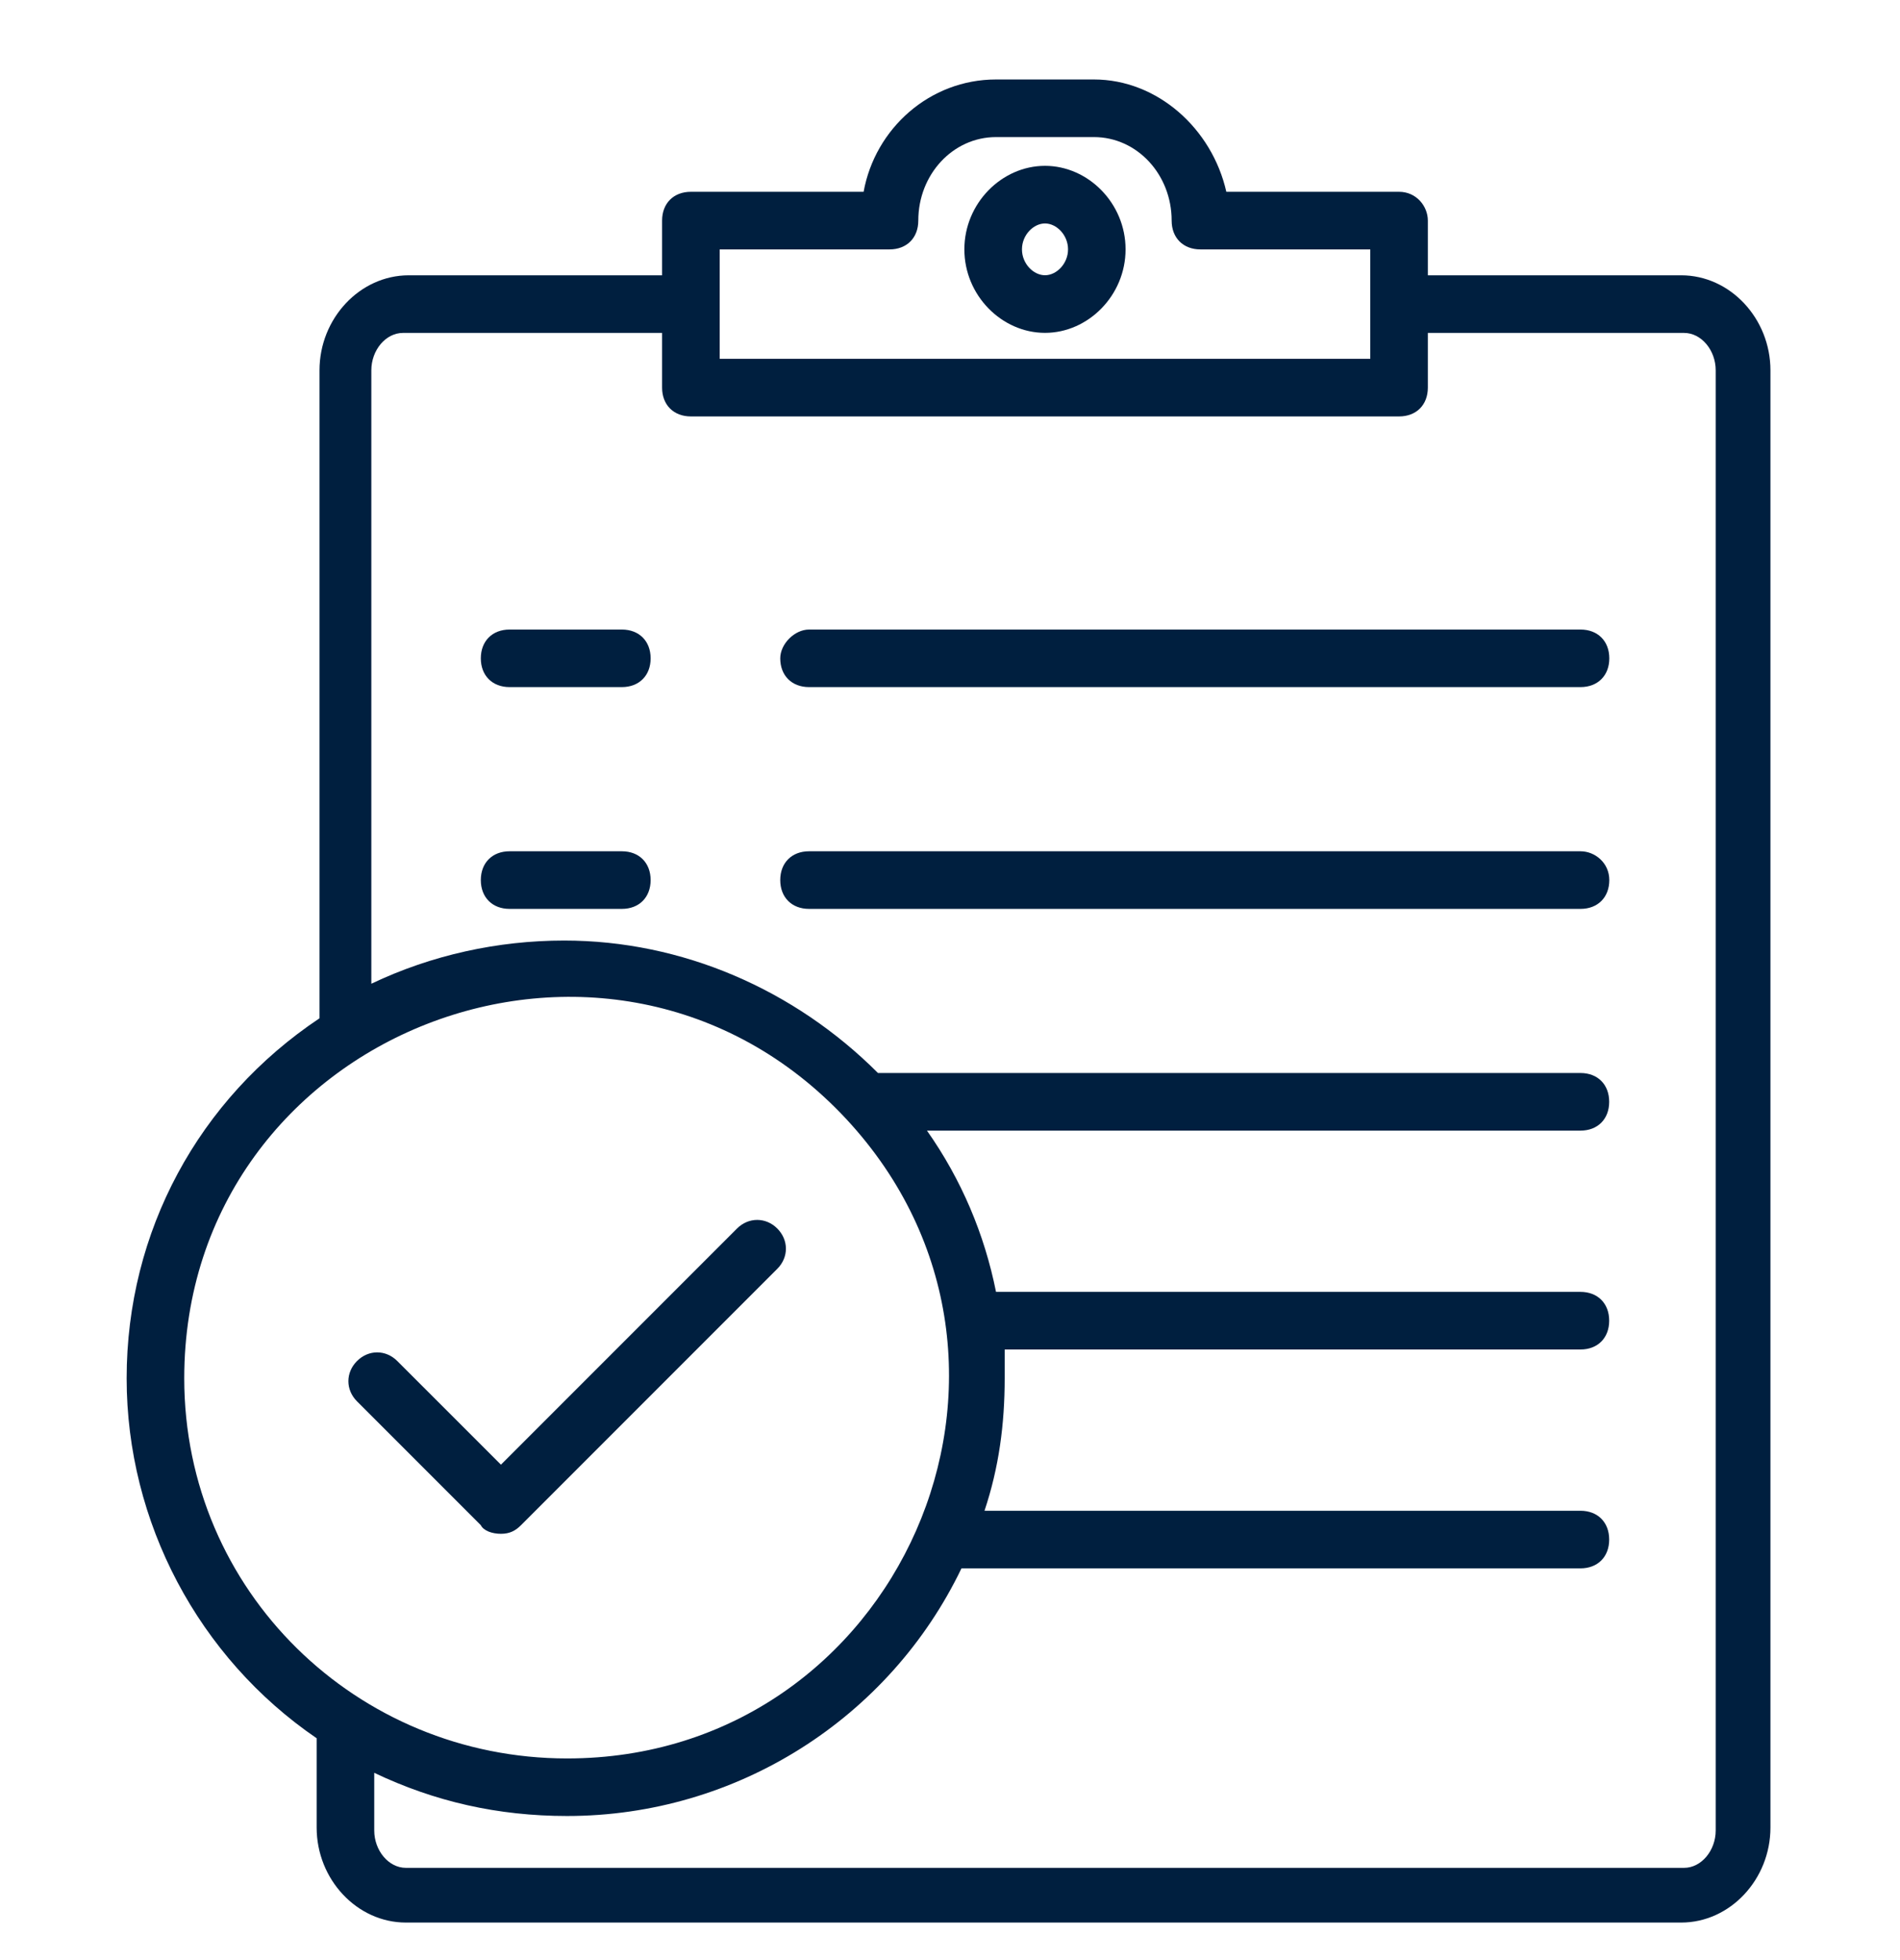 <svg width="32" height="33" viewBox="0 0 32 33" fill="none" xmlns="http://www.w3.org/2000/svg">
<g clip-path="url(#clip0_1037_1427)">
<path d="M23.563 3.229H20.654C20.412 2.162 19.49 1.338 18.424 1.338H16.775C15.66 1.338 14.739 2.162 14.545 3.229H11.636C11.345 3.229 11.151 3.423 11.151 3.714V4.635H6.884C6.06 4.635 5.381 5.362 5.381 6.235V17.144C3.345 18.502 2.133 20.732 2.133 23.205C2.133 25.629 3.345 27.908 5.333 29.265V30.768C5.333 31.641 6.012 32.368 6.836 32.368H28.315C29.139 32.368 29.818 31.641 29.818 30.768V6.235C29.818 5.362 29.139 4.635 28.315 4.635H24.048V3.714C24.048 3.471 23.854 3.229 23.563 3.229ZM12.121 4.199H14.981C15.272 4.199 15.466 4.005 15.466 3.714C15.466 2.938 16.048 2.308 16.775 2.308H18.424C19.151 2.308 19.733 2.938 19.733 3.714C19.733 4.005 19.927 4.199 20.218 4.199H23.078C23.078 4.247 23.078 6.089 23.078 6.041H12.121V4.199ZM3.103 23.205C3.103 17.386 10.278 14.574 14.254 18.841C18.084 22.962 15.127 29.605 9.551 29.605C6.012 29.605 3.103 26.792 3.103 23.205ZM28.363 5.605C28.654 5.605 28.896 5.895 28.896 6.235V30.817C28.896 31.156 28.654 31.447 28.363 31.447H6.836C6.545 31.447 6.303 31.156 6.303 30.817V29.847C7.321 30.332 8.387 30.574 9.551 30.574C12.412 30.574 14.981 28.926 16.193 26.405H26.618C26.909 26.405 27.102 26.211 27.102 25.92C27.102 25.629 26.909 25.435 26.618 25.435H16.581C16.824 24.708 16.921 23.98 16.921 23.205C16.921 23.059 16.921 22.865 16.921 22.72H26.618C26.909 22.72 27.102 22.526 27.102 22.235C27.102 21.944 26.909 21.75 26.618 21.75H16.775C16.581 20.78 16.193 19.859 15.612 19.035H26.618C26.909 19.035 27.102 18.841 27.102 18.55C27.102 18.259 26.909 18.065 26.618 18.065H14.787C13.381 16.659 11.49 15.835 9.503 15.835C8.387 15.835 7.272 16.077 6.254 16.562V6.235C6.254 5.895 6.496 5.605 6.787 5.605H11.151V6.526C11.151 6.817 11.345 7.011 11.636 7.011H23.563C23.854 7.011 24.048 6.817 24.048 6.526V5.605H28.363Z" fill="#001F3F"/>
<path d="M17.6 2.792C16.872 2.792 16.242 3.422 16.242 4.198C16.242 4.974 16.872 5.604 17.6 5.604C18.327 5.604 18.957 4.974 18.957 4.198C18.957 3.422 18.327 2.792 17.6 2.792ZM17.6 4.634C17.406 4.634 17.212 4.44 17.212 4.198C17.212 3.956 17.406 3.762 17.6 3.762C17.794 3.762 17.988 3.956 17.988 4.198C17.988 4.44 17.794 4.634 17.6 4.634Z" fill="#001F3F"/>
<path d="M10.473 10.599H8.582C8.292 10.599 8.098 10.793 8.098 11.084C8.098 11.374 8.292 11.568 8.582 11.568H10.473C10.764 11.568 10.958 11.374 10.958 11.084C10.958 10.793 10.764 10.599 10.473 10.599Z" fill="#001F3F"/>
<path d="M10.473 14.332H8.582C8.292 14.332 8.098 14.526 8.098 14.817C8.098 15.108 8.292 15.302 8.582 15.302H10.473C10.764 15.302 10.958 15.108 10.958 14.817C10.958 14.526 10.764 14.332 10.473 14.332Z" fill="#001F3F"/>
<path d="M13.141 11.084C13.141 11.374 13.335 11.568 13.626 11.568H26.619C26.91 11.568 27.104 11.374 27.104 11.084C27.104 10.793 26.91 10.599 26.619 10.599H13.626C13.383 10.599 13.141 10.841 13.141 11.084Z" fill="#001F3F"/>
<path d="M26.619 14.332H13.626C13.335 14.332 13.141 14.526 13.141 14.817C13.141 15.108 13.335 15.302 13.626 15.302H26.619C26.91 15.302 27.104 15.108 27.104 14.817C27.104 14.526 26.862 14.332 26.619 14.332Z" fill="#001F3F"/>
<path d="M8.437 25.823C8.582 25.823 8.679 25.774 8.776 25.677L13.091 21.362C13.285 21.168 13.285 20.878 13.091 20.683C12.898 20.49 12.607 20.49 12.413 20.683L8.437 24.659L6.691 22.914C6.497 22.72 6.207 22.72 6.013 22.914C5.819 23.108 5.819 23.399 6.013 23.593L8.097 25.677C8.146 25.774 8.291 25.823 8.437 25.823Z" fill="#001F3F"/>
</g>
<defs>
<clipPath id="clip0_1037_1427">
<rect width="32" height="32" fill="white" transform="translate(0 0.854)"/>
</clipPath>
</defs>
</svg>
